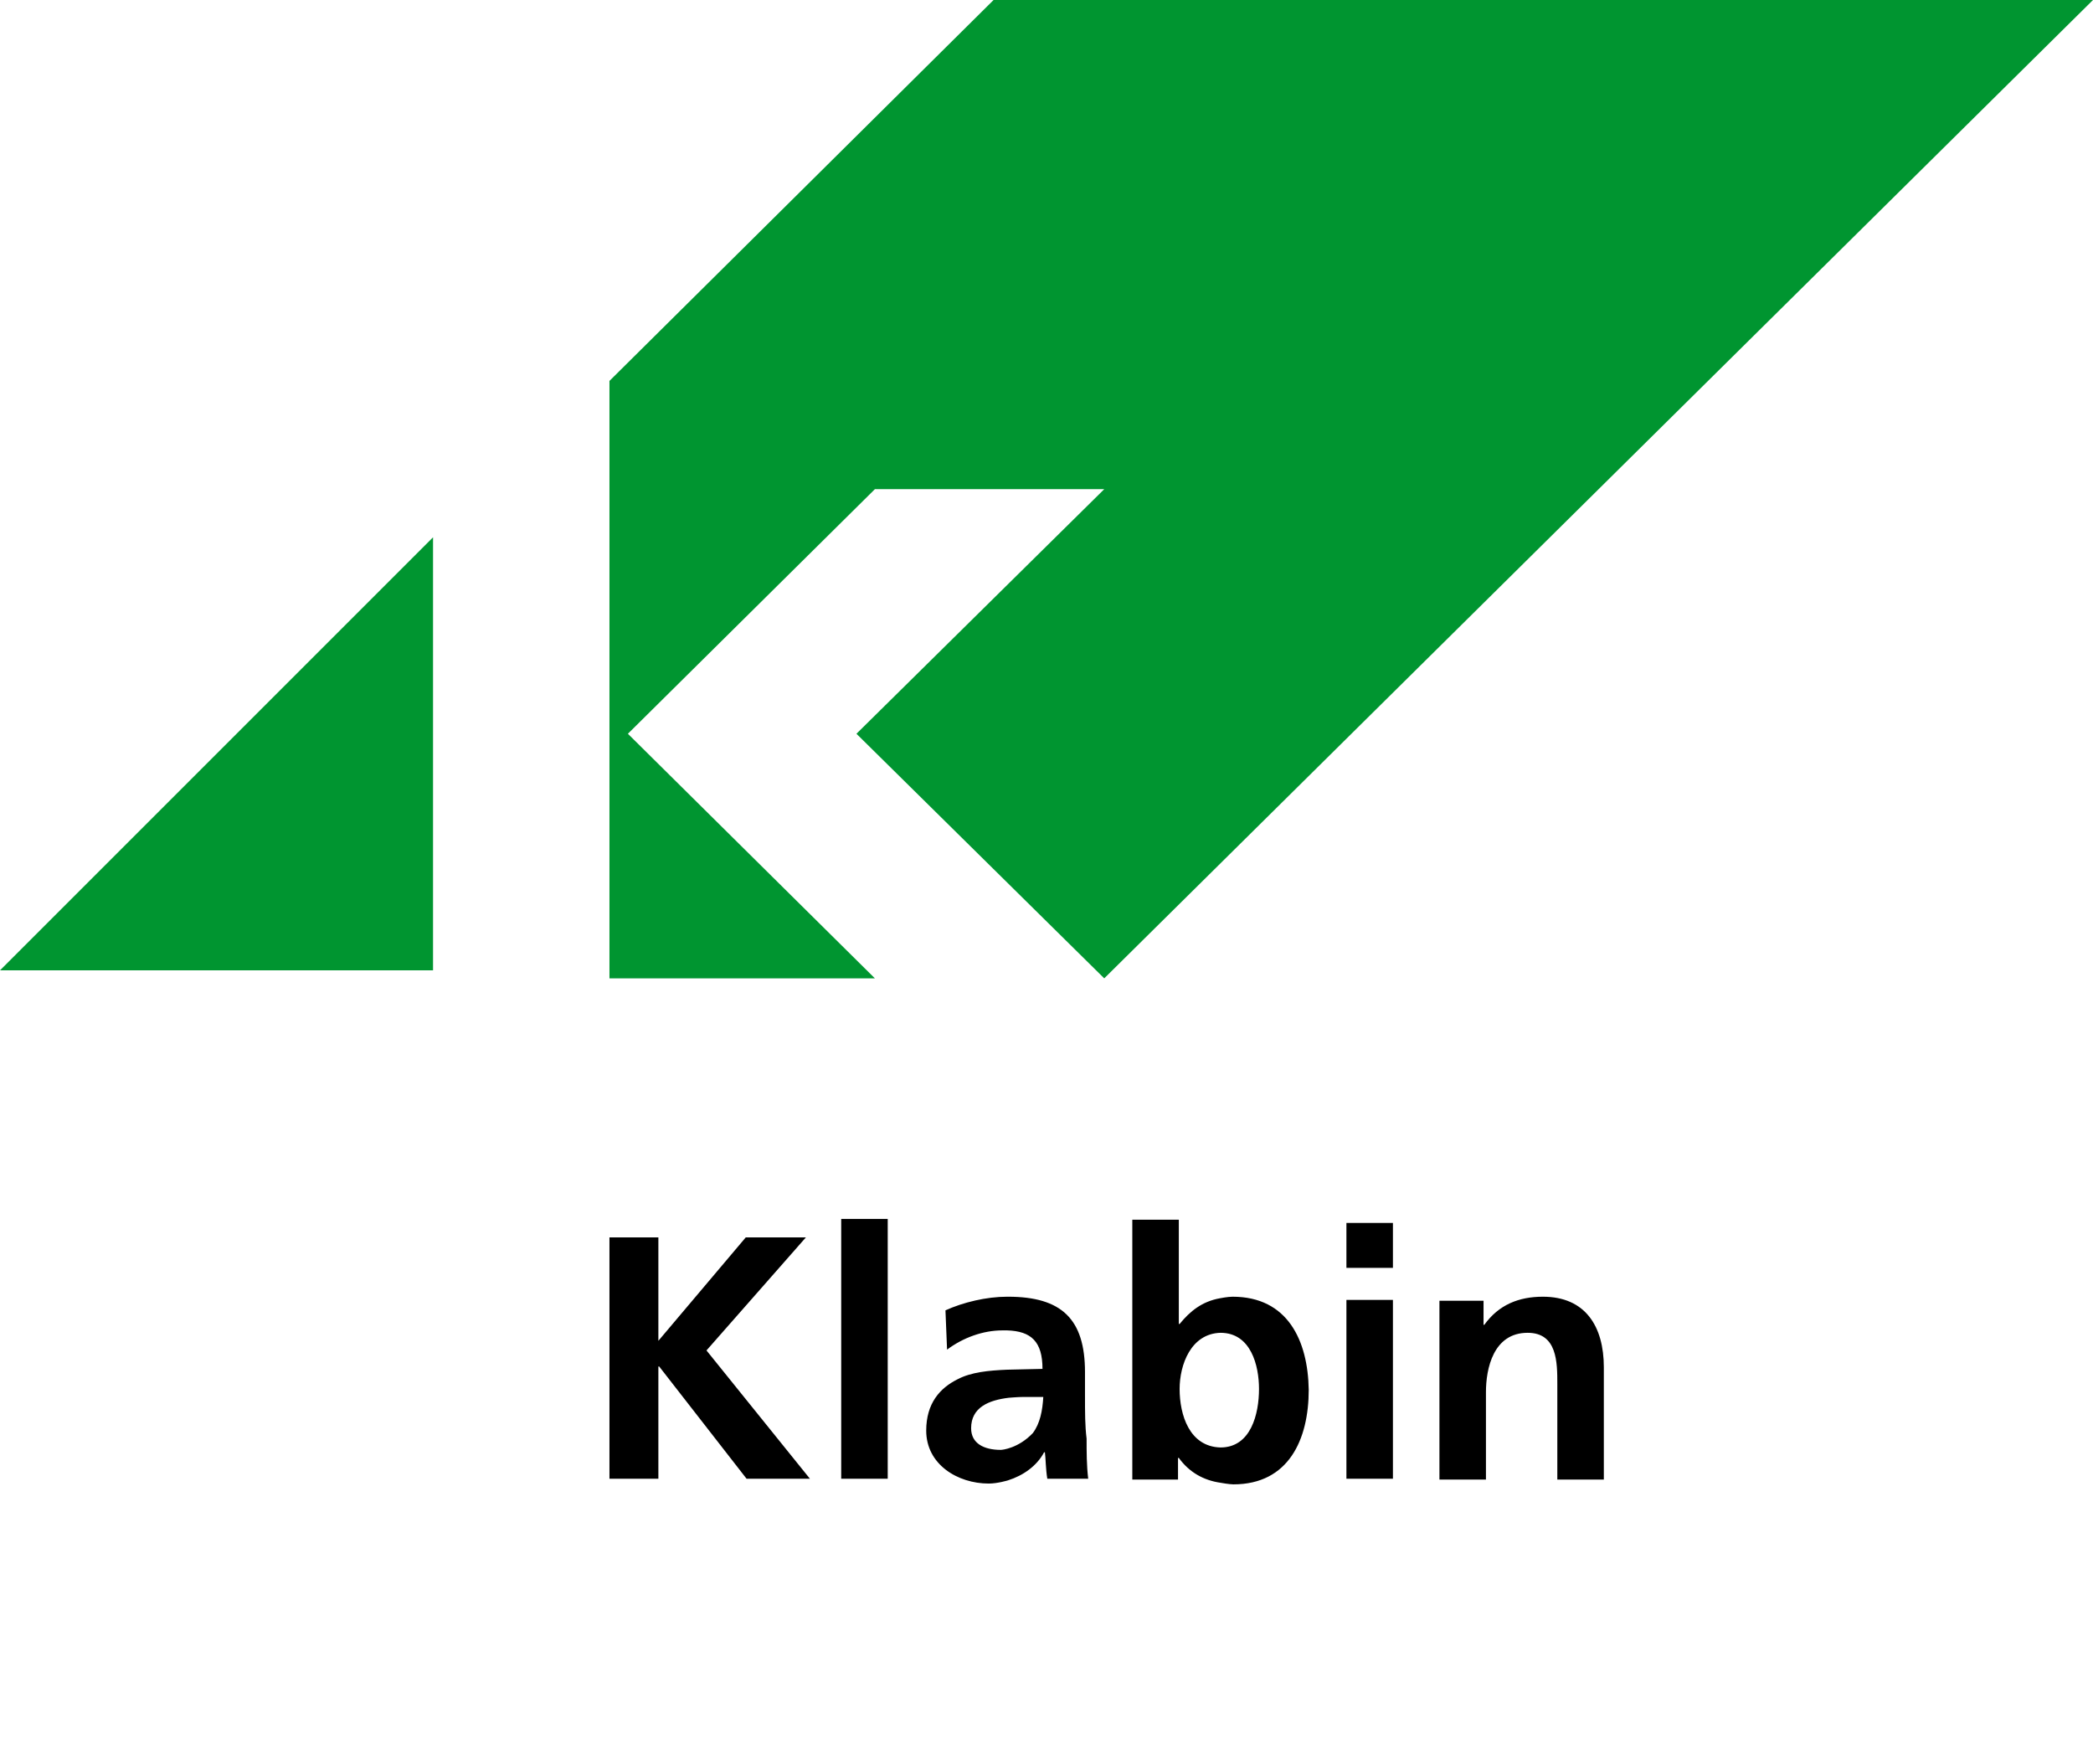 <?xml version="1.0" encoding="utf-8"?>
<!-- Generator: Adobe Illustrator 19.0.0, SVG Export Plug-In . SVG Version: 6.00 Build 0)  -->
<svg version="1.0" id="Camada_1" xmlns="http://www.w3.org/2000/svg" xmlns:xlink="http://www.w3.org/1999/xlink" x="0px" y="0px"
	 viewBox="-175 287 261 220" style="enable-background:new -175 287 261 220;" xml:space="preserve">
<style type="text/css">
	.st0{fill:#009530;}
</style>
<g>
	<g transform="translate(-838, -332)">
		<g transform="translate(236, 186)">
			<g transform="translate(520, 52)">
				<g>
					<g transform="translate(82, 94)">
						<g>
							<g>
								<polygon class="st0" points="-175,408 -121,408 -121,354 								"/>
								<polygon class="st0" points="-51.1,287 -99,334.5 -99,409 -65.9,409 -96.7,378.5 -65.9,348 -37.3,348 -68.2,378.5 
									-37.3,409 86,287 								"/>
								<path d="M17.4,448.7c-3,0-5.5,1-7.3,3.5H10v-3H4.5v22.3h5.8v-10.9c0-2.9,0.9-7.4,5.2-7.4c3.7,0,3.7,3.7,3.7,6.4v11.9H25v-14
									C25,452.4,22.7,448.7,17.4,448.7z M-7.1,471.4h5.8v-22.3h-5.8V471.4z M-7.1,445.1h5.8v-5.6h-5.8V445.1z M-22.8,467.5
									c-3.9-0.1-5.1-4.1-5.1-7.3c0-3,1.4-6.9,5.1-7h0c3.8,0,4.8,4.1,4.8,7C-18,463.3-19,467.5-22.8,467.5z M-21.3,448.7
									c-0.6,0-1.6,0.2-1.6,0.2c-2.2,0.4-3.7,1.6-5,3.2H-28v-13h-5.8v32.4h5.7v-2.7h0.1c1.3,1.8,3.1,2.8,5.2,3.1
									c0,0,1.1,0.2,1.6,0.2c6.9,0,9.4-5.6,9.4-11.8C-11.9,454.2-14.4,448.7-21.3,448.7z M-46.2,465.7c-1.8,1.9-3.8,2.1-4,2.1
									c-2.1,0-3.7-0.8-3.7-2.7c0-2.6,2.2-3.5,4.7-3.8c0,0,1.2-0.1,1.8-0.1h2.5C-45,462.9-45.3,464.5-46.2,465.7z M-39.7,460.9
									v-2.8c0-6.6-2.9-9.4-9.6-9.4v0c0,0,0,0,0,0c0,0,0,0,0,0h-0.1v0c-2.6,0-5.5,0.7-7.7,1.7l0.2,4.9c2-1.5,4.5-2.4,6.9-2.4h0.6
									c3,0.1,4.4,1.4,4.4,4.8l-4.4,0.1c-2.3,0.1-4.5,0.3-6.2,1.2c-2.2,1.1-3.9,3-3.9,6.4c0,4.2,3.9,6.6,7.8,6.6
									c1.1,0,2.4-0.4,2.4-0.4c1.9-0.6,3.6-1.8,4.5-3.5h0.1c0.1,0.7,0.1,2.1,0.3,3.3h5.1c-0.2-1.7-0.2-3.3-0.2-5
									C-39.7,464.8-39.7,463.2-39.7,460.9z M-70.1,471.4h5.8V439h-5.8V471.4z M-74.5,441.3H-82l-10.9,12.9v-12.9H-99v30.1h6.1v-14
									h0.1l10.9,14h7.9l-12.9-16L-74.5,441.3z"/>
							</g>
						</g>
					</g>
				</g>
			</g>
		</g>
	</g>
</g>
</svg>

